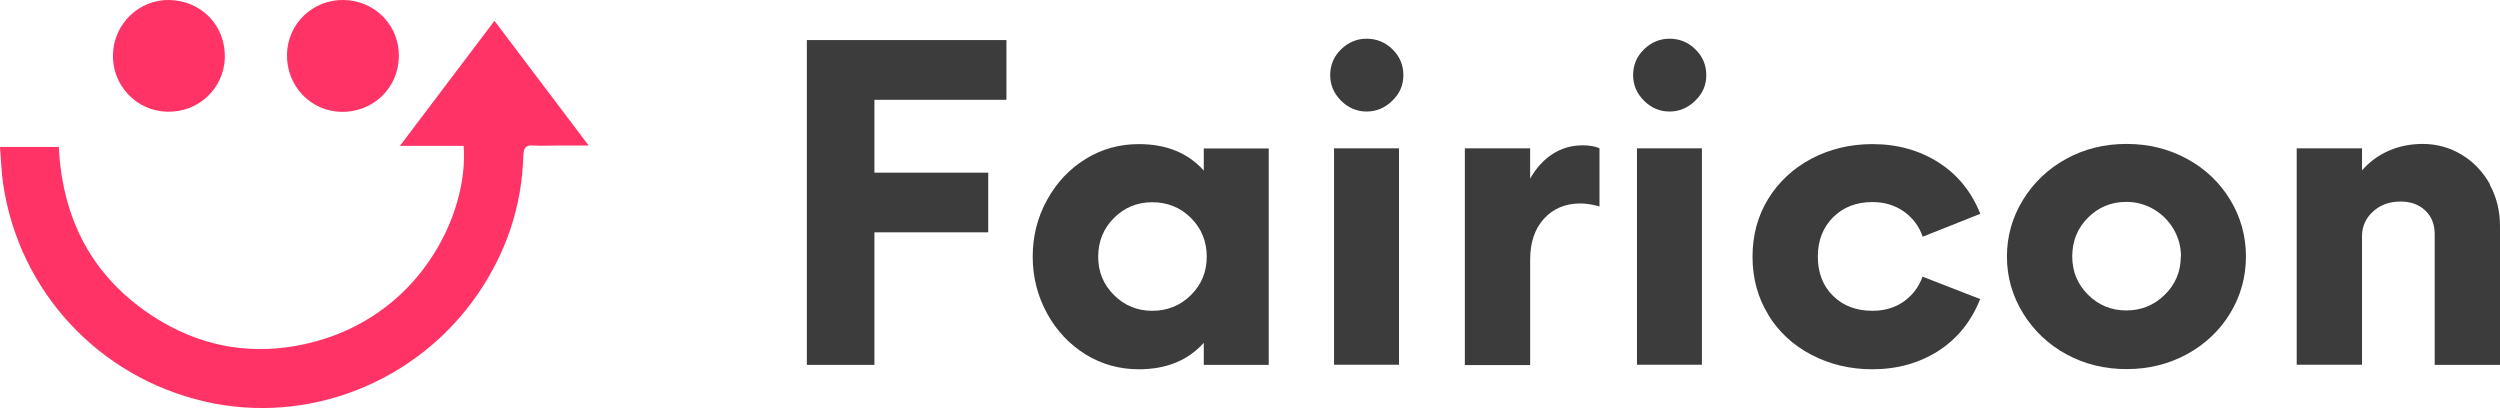 <?xml version="1.0" encoding="UTF-8"?><svg id="Ebene_2" xmlns="http://www.w3.org/2000/svg" viewBox="0 0 142.78 23.3"><defs><style>.cls-1{fill:#f36;}.cls-2{fill:#3c3c3c;}</style></defs><g id="Ebene_1-2"><g><g><path class="cls-1" d="M0,8.39H3.36c.21,4.35,2.1,7.75,5.89,9.99,2.54,1.49,5.29,1.9,8.17,1.27,6.57-1.45,9.36-7.48,9.06-11.32h-3.64c1.84-2.43,3.59-4.74,5.4-7.14,1.79,2.36,3.54,4.68,5.38,7.12-.67,0-1.22,0-1.78,0-.45,0-.91,.03-1.36,0-.45-.04-.57,.13-.59,.57-.08,2.88-.96,5.5-2.58,7.88-3.46,5.07-9.71,7.54-15.62,6.17C5.63,21.53,1.09,16.64,.18,10.51c-.1-.68-.12-1.38-.18-2.12Z"/><path class="cls-1" d="M9.69,0c1.84,.05,3.21,1.49,3.15,3.32-.06,1.75-1.52,3.11-3.3,3.06-1.75-.04-3.14-1.51-3.09-3.27C6.5,1.35,7.95-.04,9.69,0Z"/><path class="cls-1" d="M19.63,0c1.8,.03,3.19,1.47,3.15,3.25-.04,1.79-1.47,3.16-3.27,3.14-1.77-.03-3.15-1.48-3.12-3.28C16.42,1.35,17.87-.03,19.63,0Z"/></g><g><path class="cls-2" d="M49.94,9.86h6.5v3.41h-6.5v7.57h-3.86V2.29h11.4v3.41h-7.54v4.15Z"/><path class="cls-2" d="M72.46,20.84h-3.71v-1.26c-.91,1.01-2.14,1.51-3.71,1.51-1.1,0-2.12-.28-3.04-.85-.92-.57-1.66-1.35-2.2-2.34-.54-.99-.82-2.07-.82-3.24s.27-2.25,.82-3.24c.54-.99,1.28-1.77,2.2-2.34s1.94-.85,3.04-.85c1.57,0,2.8,.5,3.71,1.51v-1.26h3.71v12.36Zm-3.54-6.18c0-.87-.3-1.61-.9-2.21-.6-.6-1.34-.9-2.21-.9s-1.59,.3-2.19,.9-.9,1.34-.9,2.21,.3,1.59,.9,2.19c.6,.6,1.33,.9,2.19,.9s1.61-.3,2.21-.9c.6-.6,.9-1.33,.9-2.19Z"/><path class="cls-2" d="M75.97,4.29c0-.58,.21-1.07,.62-1.47,.41-.4,.9-.61,1.46-.61s1.07,.2,1.48,.61c.41,.4,.62,.89,.62,1.47s-.21,1.05-.63,1.46c-.42,.41-.91,.62-1.47,.62s-1.05-.21-1.46-.62c-.41-.41-.62-.9-.62-1.46Zm3.93,4.18v12.36h-3.71V8.47h3.71Z"/><path class="cls-2" d="M91.35,11.79c-.43-.12-.79-.17-1.09-.17-.86,0-1.55,.29-2.08,.87-.53,.58-.79,1.36-.79,2.35v6.01h-3.73V8.47h3.73v1.73c.35-.61,.77-1.08,1.29-1.41,.51-.33,1.08-.49,1.71-.49,.41,0,.73,.06,.96,.17v3.31Z"/><path class="cls-2" d="M93.27,4.29c0-.58,.21-1.07,.62-1.47,.41-.4,.9-.61,1.46-.61s1.07,.2,1.48,.61c.41,.4,.62,.89,.62,1.47s-.21,1.05-.63,1.46c-.42,.41-.91,.62-1.47,.62s-1.05-.21-1.46-.62c-.41-.41-.62-.9-.62-1.46Zm3.93,4.18v12.36h-3.71V8.47h3.71Z"/><path class="cls-2" d="M100.99,17.97c-.6-.97-.9-2.08-.9-3.31s.3-2.34,.9-3.31c.6-.97,1.43-1.74,2.47-2.29,1.05-.55,2.21-.83,3.48-.83,1.42,0,2.67,.35,3.76,1.04,1.09,.69,1.89,1.67,2.4,2.94l-3.29,1.31c-.21-.61-.58-1.09-1.09-1.45-.51-.35-1.1-.53-1.78-.53-.92,0-1.67,.29-2.25,.87-.58,.58-.87,1.33-.87,2.25s.29,1.67,.87,2.24c.58,.57,1.33,.85,2.25,.85,.69,0,1.29-.18,1.79-.53,.5-.36,.86-.83,1.07-1.42l3.29,1.28c-.51,1.29-1.31,2.27-2.4,2.97-1.09,.69-2.34,1.04-3.76,1.04-1.27,0-2.43-.28-3.48-.83-1.05-.55-1.87-1.31-2.47-2.29Z"/><path class="cls-2" d="M115.54,17.89c-.61-.99-.92-2.07-.92-3.24s.31-2.25,.92-3.24c.61-.99,1.43-1.77,2.47-2.34,1.04-.57,2.18-.85,3.44-.85s2.4,.28,3.45,.85,1.87,1.35,2.47,2.34c.6,.99,.9,2.07,.9,3.24s-.3,2.25-.9,3.24-1.43,1.77-2.47,2.34c-1.05,.57-2.2,.85-3.45,.85s-2.4-.28-3.44-.85c-1.04-.57-1.86-1.35-2.47-2.34Zm9.02-3.24c0-.56-.14-1.08-.42-1.56-.28-.48-.66-.86-1.14-1.14-.48-.28-1-.42-1.56-.42-.86,0-1.59,.3-2.19,.9s-.9,1.34-.9,2.21,.3,1.59,.9,2.19c.6,.6,1.33,.9,2.19,.9s1.59-.3,2.2-.9c.61-.6,.91-1.33,.91-2.19Z"/><path class="cls-2" d="M142.19,10.54c.4,.72,.59,1.51,.59,2.39v7.91h-3.73v-7.47c0-.56-.18-1.01-.54-1.35-.36-.34-.83-.51-1.41-.51-.63,0-1.15,.19-1.56,.56-.41,.37-.63,.83-.64,1.37v7.39h-3.73V8.47h3.73v1.26c.43-.49,.94-.87,1.55-1.13,.6-.26,1.24-.38,1.92-.38,.81,0,1.55,.21,2.23,.62s1.21,.98,1.61,1.69Z"/></g></g></g></svg>